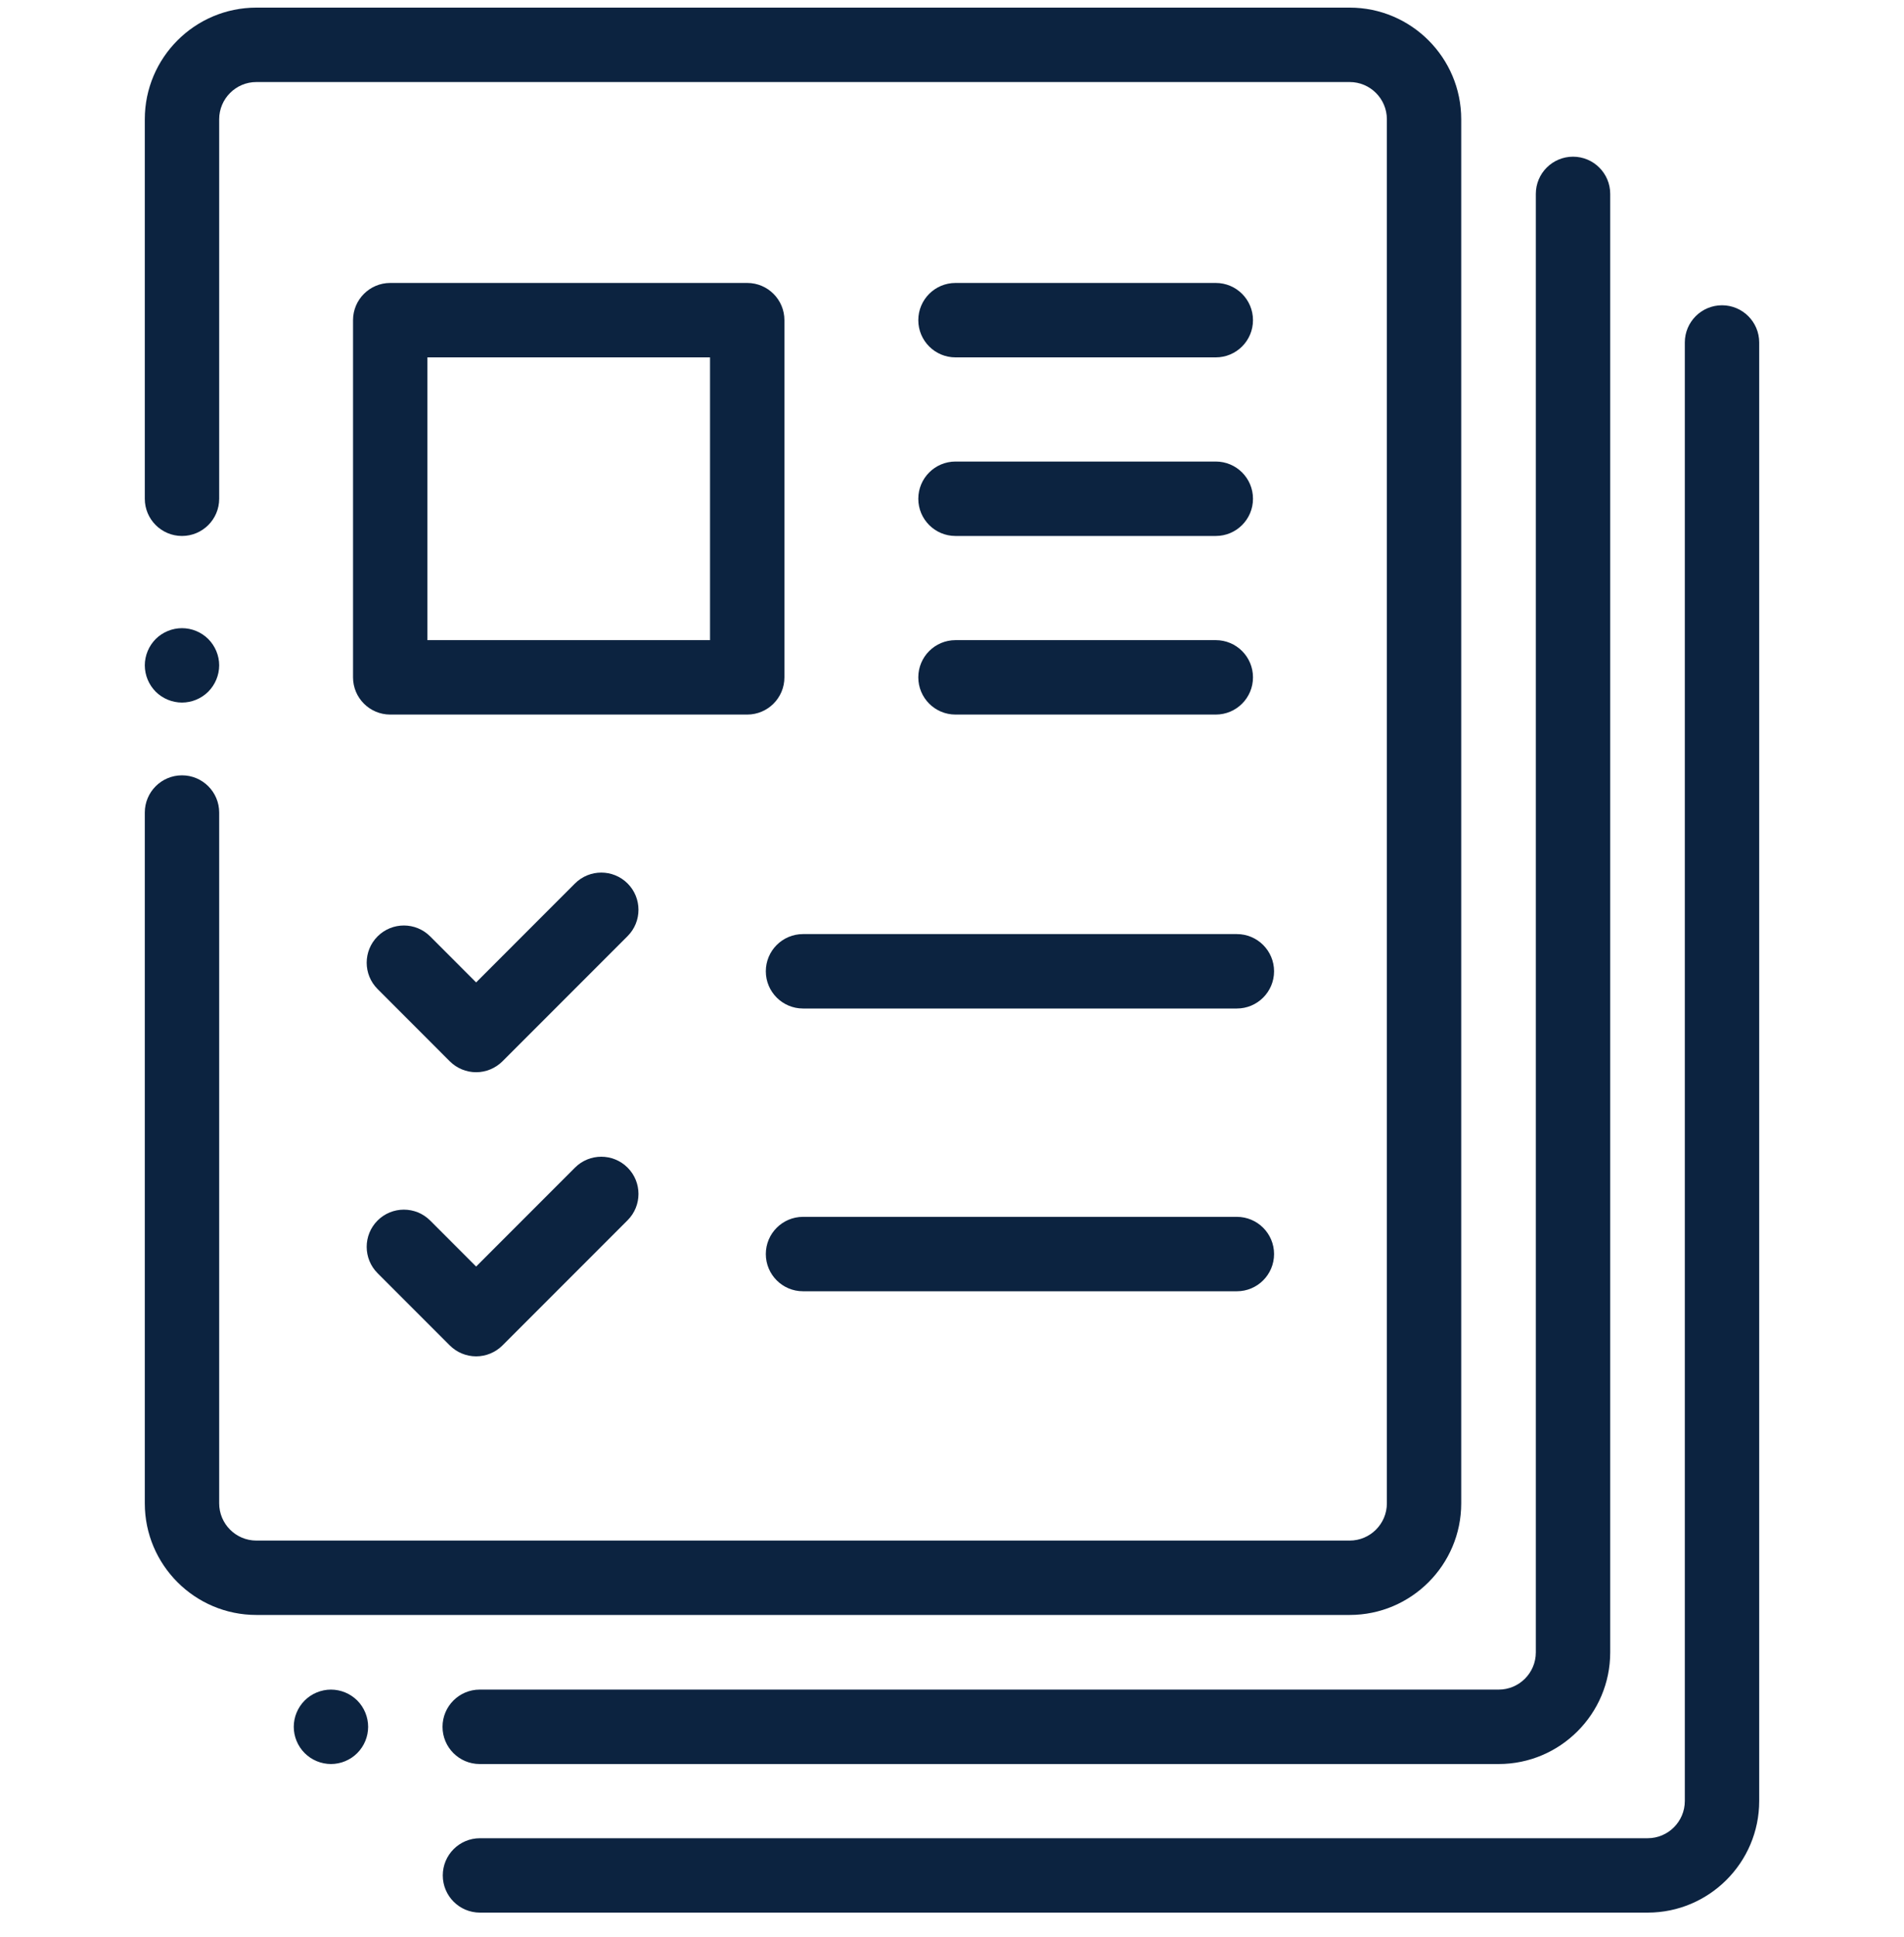 <svg width="60" height="61" viewBox="0 0 60 61" fill="none" xmlns="http://www.w3.org/2000/svg">
<g clip-path="url(#clip0_501_8524)">
<path d="M42.532 0.24H8.079C6.14 0.24 4.563 1.817 4.563 3.756V15.709C4.563 16.356 5.088 16.881 5.735 16.881C6.382 16.881 6.907 16.356 6.907 15.709V3.756C6.907 3.11 7.432 2.584 8.079 2.584H42.532C43.178 2.584 43.704 3.11 43.704 3.756V47.35C43.704 47.996 43.178 48.522 42.532 48.522H8.079C7.432 48.522 6.907 47.996 6.907 47.35V25.592C6.907 24.945 6.382 24.42 5.735 24.42C5.088 24.42 4.563 24.945 4.563 25.592V47.35C4.563 49.288 6.14 50.865 8.079 50.865H42.532C44.47 50.865 46.047 49.288 46.047 47.35V3.756C46.047 1.817 44.47 0.24 42.532 0.24Z" fill="#0C2340"/>
<path d="M6.563 20.127C6.345 19.909 6.043 19.785 5.735 19.785C5.427 19.785 5.124 19.909 4.906 20.127C4.688 20.347 4.564 20.645 4.563 20.955C4.564 21.266 4.687 21.564 4.906 21.785C5.124 22.003 5.427 22.128 5.735 22.128C6.043 22.128 6.345 22.003 6.563 21.785C6.782 21.564 6.906 21.266 6.907 20.955C6.907 20.647 6.781 20.346 6.563 20.127ZM11.258 53.559C11.038 53.34 10.74 53.217 10.429 53.216C10.121 53.216 9.819 53.341 9.601 53.559C9.382 53.779 9.258 54.077 9.257 54.388C9.257 54.697 9.383 54.998 9.601 55.216C9.821 55.436 10.119 55.559 10.429 55.56C10.739 55.56 11.04 55.435 11.258 55.216C11.477 54.996 11.6 54.699 11.601 54.388C11.601 54.08 11.476 53.777 11.258 53.559ZM49.57 4.935C48.923 4.935 48.398 5.46 48.398 6.107V52.044C48.398 52.691 47.873 53.216 47.227 53.216H15.117C14.47 53.216 13.945 53.741 13.945 54.388C13.945 55.035 14.47 55.56 15.117 55.56H47.227C49.165 55.56 50.742 53.983 50.742 52.044V6.107C50.742 5.46 50.217 4.935 49.57 4.935Z" fill="#0C2340"/>
<path d="M54.265 9.615C53.618 9.615 53.093 10.14 53.093 10.787V56.725C53.093 57.371 52.568 57.897 51.921 57.897H15.125C14.477 57.897 13.953 58.421 13.953 59.068C13.953 59.716 14.477 60.24 15.125 60.24H51.921C53.86 60.24 55.437 58.663 55.437 56.725V10.787C55.437 10.14 54.912 9.615 54.265 9.615ZM23.547 8.912H12.297C11.65 8.912 11.125 9.437 11.125 10.084V21.334C11.125 21.981 11.65 22.506 12.297 22.506H23.547C24.194 22.506 24.719 21.981 24.719 21.334V10.084C24.719 9.437 24.194 8.912 23.547 8.912ZM22.375 20.162H13.469V11.256H22.375V20.162ZM19.777 27.826C19.319 27.369 18.577 27.369 18.119 27.826L15.004 30.942L13.556 29.493C13.098 29.035 12.356 29.035 11.898 29.493C11.441 29.951 11.441 30.693 11.898 31.15L14.175 33.428C14.395 33.647 14.693 33.771 15.004 33.771C15.315 33.771 15.613 33.647 15.833 33.428L19.777 29.484C20.234 29.026 20.234 28.284 19.777 27.826Z" fill="#0C2340"/>
<path d="M38.977 29.42H25.305C24.658 29.42 24.133 29.945 24.133 30.592C24.133 31.239 24.658 31.764 25.305 31.764H38.977C39.624 31.764 40.149 31.239 40.149 30.592C40.149 29.945 39.624 29.42 38.977 29.42ZM38.313 8.912H30.11C29.463 8.912 28.938 9.437 28.938 10.084C28.938 10.731 29.463 11.256 30.11 11.256H38.313C38.96 11.256 39.485 10.731 39.485 10.084C39.485 9.437 38.96 8.912 38.313 8.912ZM38.313 14.537H30.11C29.463 14.537 28.938 15.062 28.938 15.709C28.938 16.356 29.463 16.881 30.11 16.881H38.313C38.96 16.881 39.485 16.356 39.485 15.709C39.485 15.062 38.96 14.537 38.313 14.537ZM38.313 20.162H30.11C29.463 20.162 28.938 20.687 28.938 21.334C28.938 21.981 29.463 22.506 30.11 22.506H38.313C38.96 22.506 39.485 21.981 39.485 21.334C39.485 20.687 38.96 20.162 38.313 20.162ZM19.777 36.776C19.319 36.318 18.577 36.318 18.119 36.776L15.004 39.891L13.556 38.442C13.098 37.985 12.356 37.985 11.898 38.442C11.441 38.9 11.441 39.642 11.898 40.1L14.175 42.377C14.395 42.596 14.693 42.72 15.004 42.72C15.315 42.72 15.613 42.596 15.833 42.377L19.777 38.433C20.234 37.975 20.234 37.233 19.777 36.776ZM38.977 38.326H25.305C24.658 38.326 24.133 38.851 24.133 39.498C24.133 40.145 24.658 40.67 25.305 40.67H38.977C39.624 40.67 40.149 40.145 40.149 39.498C40.149 38.851 39.624 38.326 38.977 38.326Z" fill="#0C2340"/>
</g>
<defs>
<clipPath id="clip0_501_8524">
<rect width="60" height="60" fill="white" transform="translate(0 0.24)"/>
</clipPath>
</defs>
</svg>
